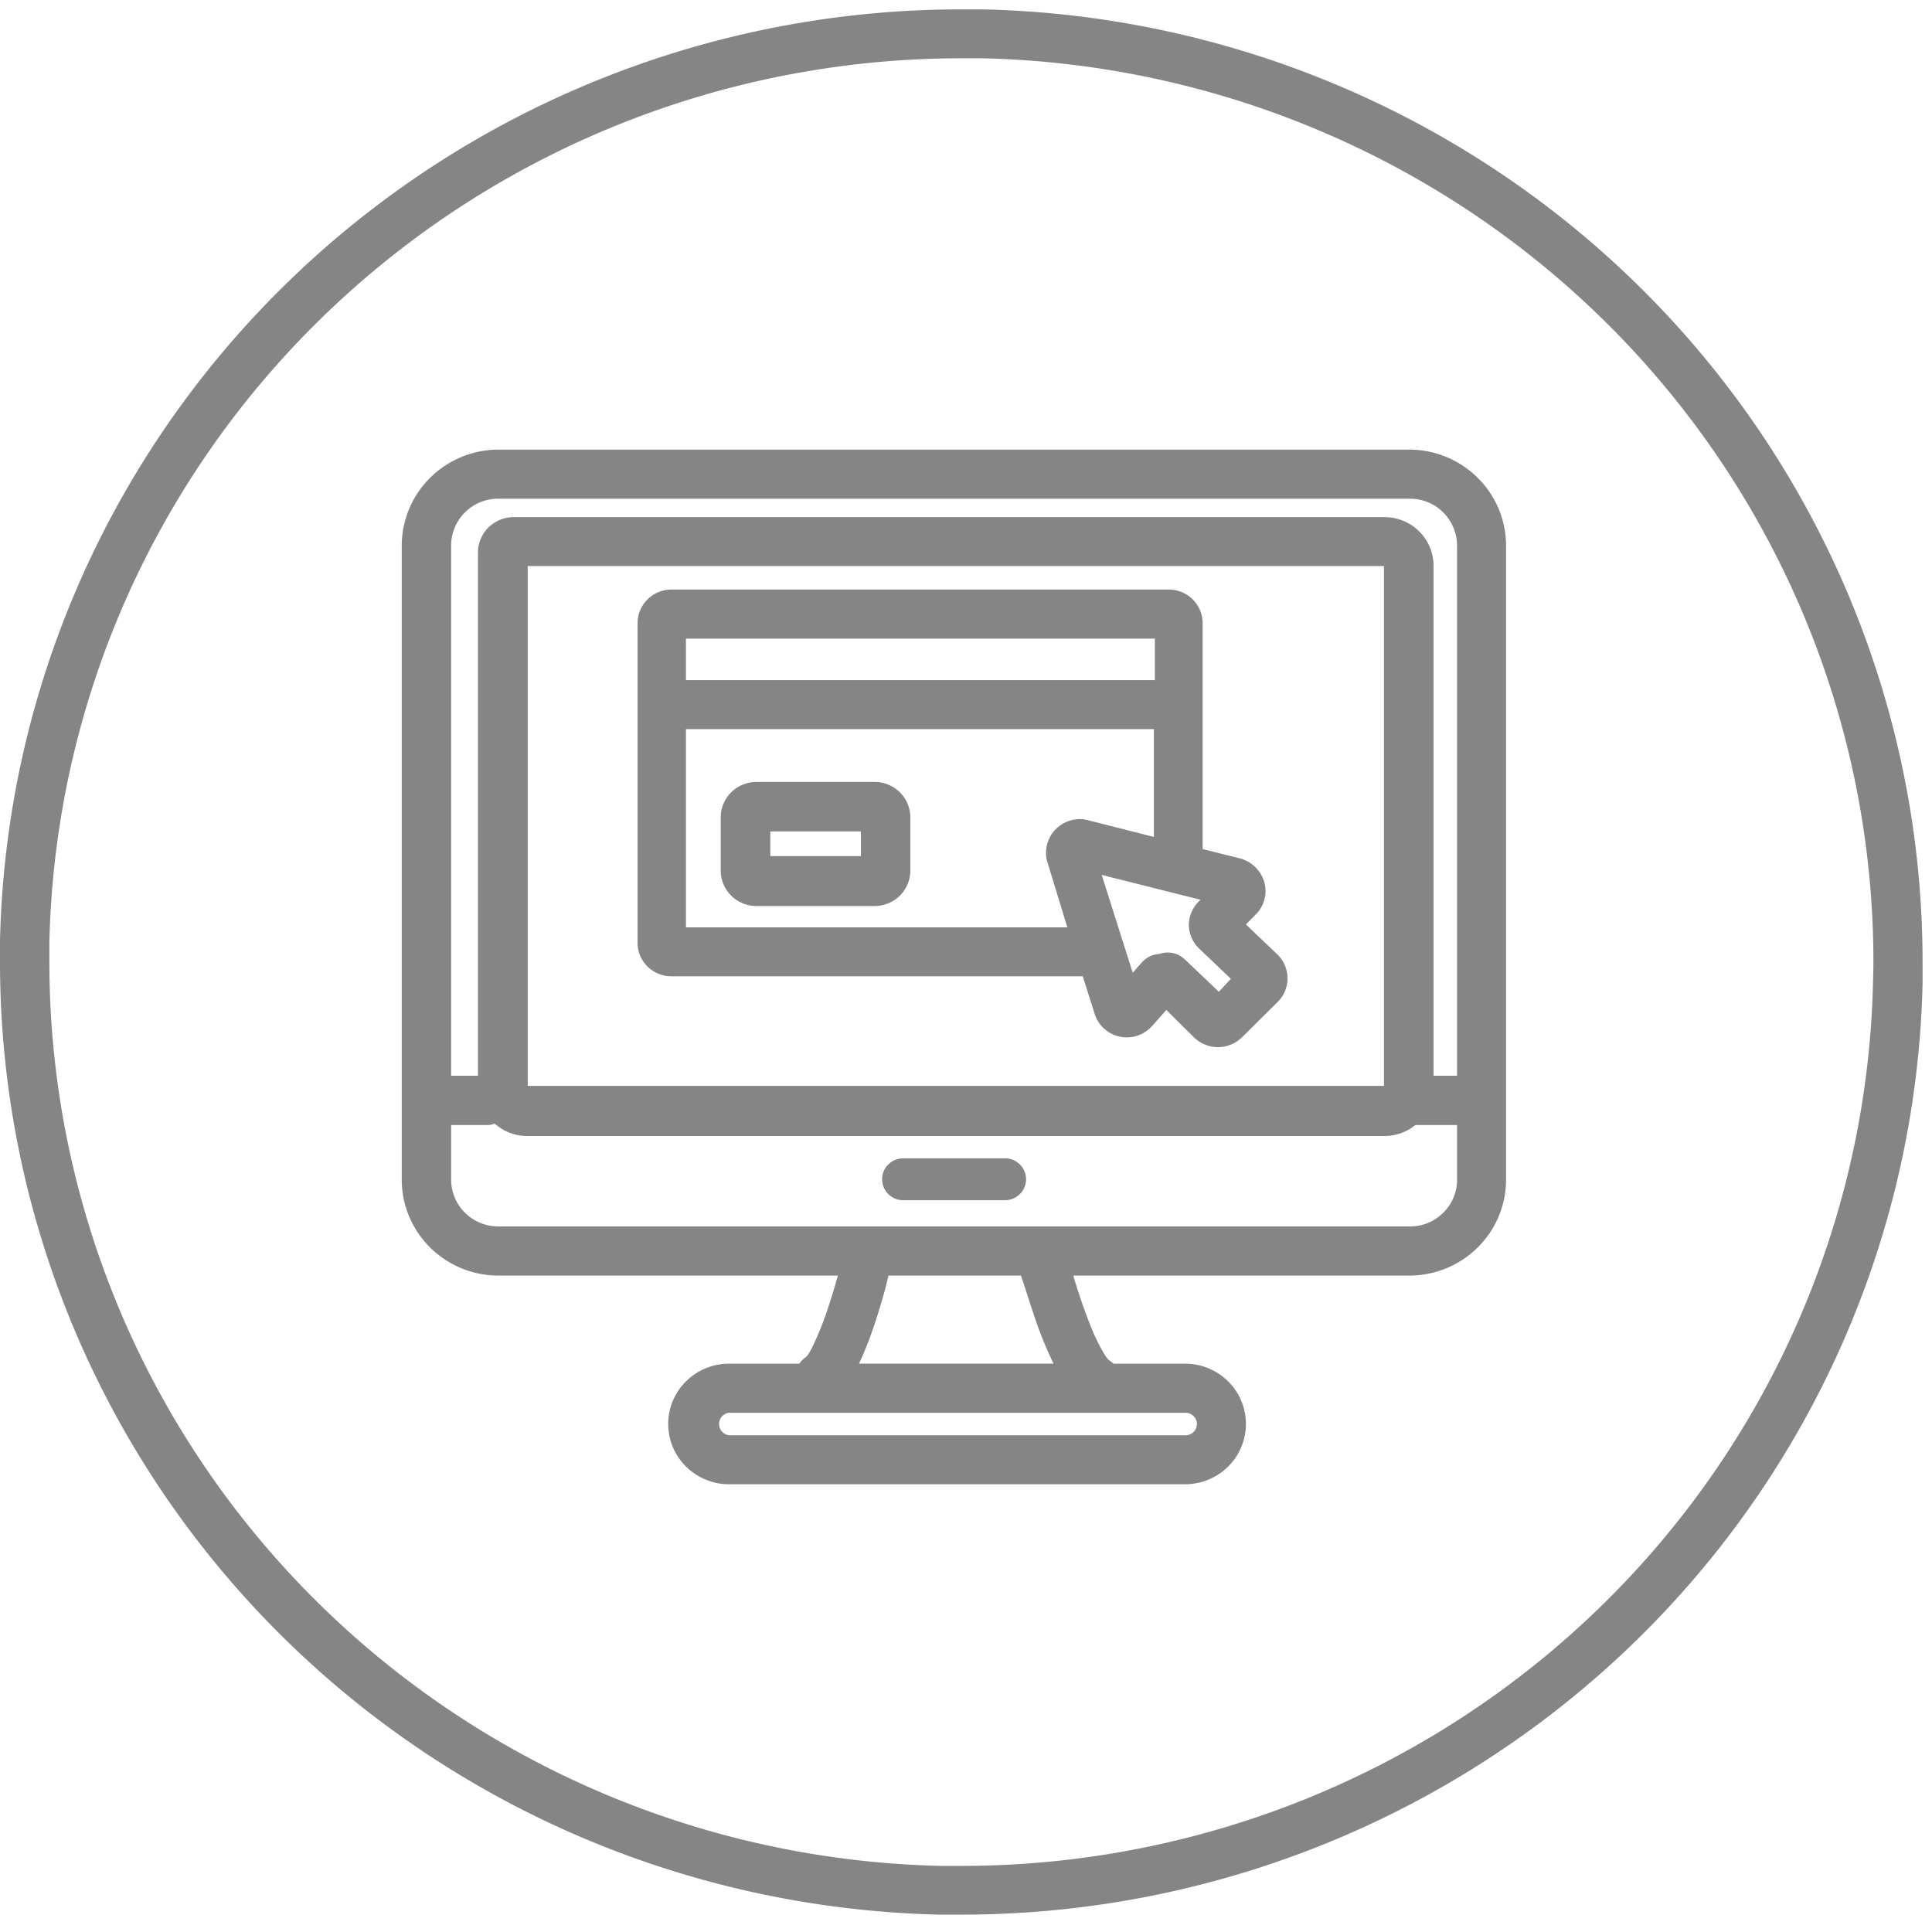 <svg xmlns="http://www.w3.org/2000/svg" width="107" height="107" fill="none"><path fill-rule="evenodd" clip-rule="evenodd" d="M54.443.519h-1.215c-13.913.002-27.272 5.4-37.22 15.04C6.06 25.199.314 38.313 0 52.097v1.214C.008 67.095 5.458 80.33 15.184 90.182c9.726 9.854 22.957 15.545 36.863 15.856h1.225c13.907-.008 27.26-5.407 37.203-15.043 9.942-9.637 15.686-22.746 16.003-36.524v-1.203c-.002-13.786-5.447-27.024-15.172-36.882C81.58 6.53 68.35.833 54.443.52Zm49.29 53.876c-.292 13.074-5.735 25.516-15.166 34.663-9.43 9.147-22.099 14.273-35.295 14.281h-1.16c-13.192-.297-25.744-5.698-34.971-15.046C7.913 78.943 2.743 66.388 2.735 53.31v-1.149c.3-13.076 5.75-25.516 15.187-34.66C27.358 8.356 40.03 3.233 53.228 3.228h1.149C67.573 3.52 80.13 8.92 89.359 18.272c9.229 9.353 14.396 21.914 14.396 34.995 0 .368-.011.759-.022 1.138v-.01ZM78.081 24.9H27.6a5.395 5.395 0 0 0-3.78 1.563 5.298 5.298 0 0 0-1.57 3.748v35.123c0 1.407.564 2.756 1.567 3.752a5.384 5.384 0 0 0 3.783 1.56h18.804a35.398 35.398 0 0 1-.591 1.93 16.97 16.97 0 0 1-.766 1.907c-.091.205-.2.4-.328.586l-.077.086a1.33 1.33 0 0 0-.372.369h-3.894c-.893 0-1.75.352-2.382.978a3.324 3.324 0 0 0-.987 2.36c0 .886.355 1.735.987 2.361a3.385 3.385 0 0 0 2.382.979h25.258c.893 0 1.75-.352 2.382-.978a3.323 3.323 0 0 0 .987-2.361c0-.886-.355-1.735-.987-2.361a3.384 3.384 0 0 0-2.382-.978h-3.97a1.003 1.003 0 0 0-.242-.184 1.961 1.961 0 0 1-.23-.293 10.211 10.211 0 0 1-.743-1.496c-.383-.921-.733-1.995-.985-2.819v-.086H78.06a5.384 5.384 0 0 0 3.783-1.56 5.287 5.287 0 0 0 1.567-3.752V30.21a5.299 5.299 0 0 0-1.562-3.74 5.395 5.395 0 0 0-3.766-1.571ZM25.75 28.38a2.583 2.583 0 0 1 1.849-.76H78.08a2.602 2.602 0 0 1 2.615 2.591v29.367h-1.302v-28.26a2.676 2.676 0 0 0-.795-1.89 2.726 2.726 0 0 0-1.907-.788h-48.25a1.996 1.996 0 0 0-1.39.574c-.368.366-.576.86-.58 1.377v28.987h-1.487V30.21a2.6 2.6 0 0 1 .766-1.832Zm50.898 2.97v28.79h-47.42V31.349h47.42ZM66.29 78.862a.626.626 0 0 1-.186.444.638.638 0 0 1-.448.184h-25.28a.636.636 0 0 1-.394-.209.626.626 0 0 1 .394-1.037h25.258a.638.638 0 0 1 .603.375.624.624 0 0 1 .053.243Zm-8.871-5.572c.267.76.578 1.506.93 2.233H47.573c.186-.401.36-.813.536-1.258.503-1.355.919-2.807 1.094-3.62h7.34c.102.288.22.657.355 1.074.154.477.327 1.016.52 1.57Zm22.512-6.125a2.584 2.584 0 0 1-1.849.759H27.6a2.626 2.626 0 0 1-1.849-.759 2.58 2.58 0 0 1-.766-1.832v-3.024h2.002c.142-.003.282-.028.416-.076a2.705 2.705 0 0 0 1.794.683h47.496a2.739 2.739 0 0 0 1.696-.607h2.308v3.046a2.557 2.557 0 0 1-.766 1.81ZM59.967 54.07H37.192a1.886 1.886 0 0 1-1.33-.54 1.854 1.854 0 0 1-.552-1.314V34.514c0-.494.199-.969.552-1.318a1.89 1.89 0 0 1 1.33-.546h27.533c.499 0 .978.196 1.33.546.353.35.551.824.551 1.318v12.51l1.991.498c.437.096.824.342 1.094.694a1.821 1.821 0 0 1-.153 2.44l-.536.541 1.74 1.659a1.852 1.852 0 0 1 .565 1.328 1.84 1.84 0 0 1-.566 1.328l-1.958 1.94a1.901 1.901 0 0 1-2.658 0l-1.531-1.517-.777.877a1.873 1.873 0 0 1-2.483.304c-.34-.237-.59-.58-.711-.975l-.656-2.071Zm5.666-.922 1.87 1.778.668-.715-1.74-1.659a1.853 1.853 0 0 1-.59-1.322c.006-.493.206-.964.558-1.312l.087-.087-5.47-1.376 1.718 5.42.514-.586a1.42 1.42 0 0 1 .963-.455 1.368 1.368 0 0 1 1.422.314Zm-5.83-7.783c.159 0 .317.022.47.065l3.632.922v-5.973H37.99v10.98h21.123l-1.093-3.576a1.622 1.622 0 0 1-.088-.553c0-.493.197-.965.547-1.315a1.89 1.89 0 0 1 1.324-.55Zm4.156-7.696V35.37H37.99v2.298h25.97Zm-15.511 5.637h-6.563a1.988 1.988 0 0 0-1.393.578 1.953 1.953 0 0 0-.576 1.384v2.948c0 .519.207 1.016.576 1.384.369.367.87.575 1.393.578h6.563a1.99 1.99 0 0 0 1.393-.578c.369-.368.576-.865.576-1.384v-2.948c0-.519-.207-1.016-.576-1.384a1.989 1.989 0 0 0-1.393-.578Zm-.766 4.108h-5.02v-1.366h5.02v1.366Zm2.341 16.737h5.634c.31 0 .608.123.827.34a1.155 1.155 0 0 1 0 1.64c-.22.218-.517.34-.827.34h-5.634c-.31 0-.608-.122-.827-.34a1.155 1.155 0 0 1 0-1.64c.22-.217.517-.34.827-.34Z" fill="#858585"></path></svg>